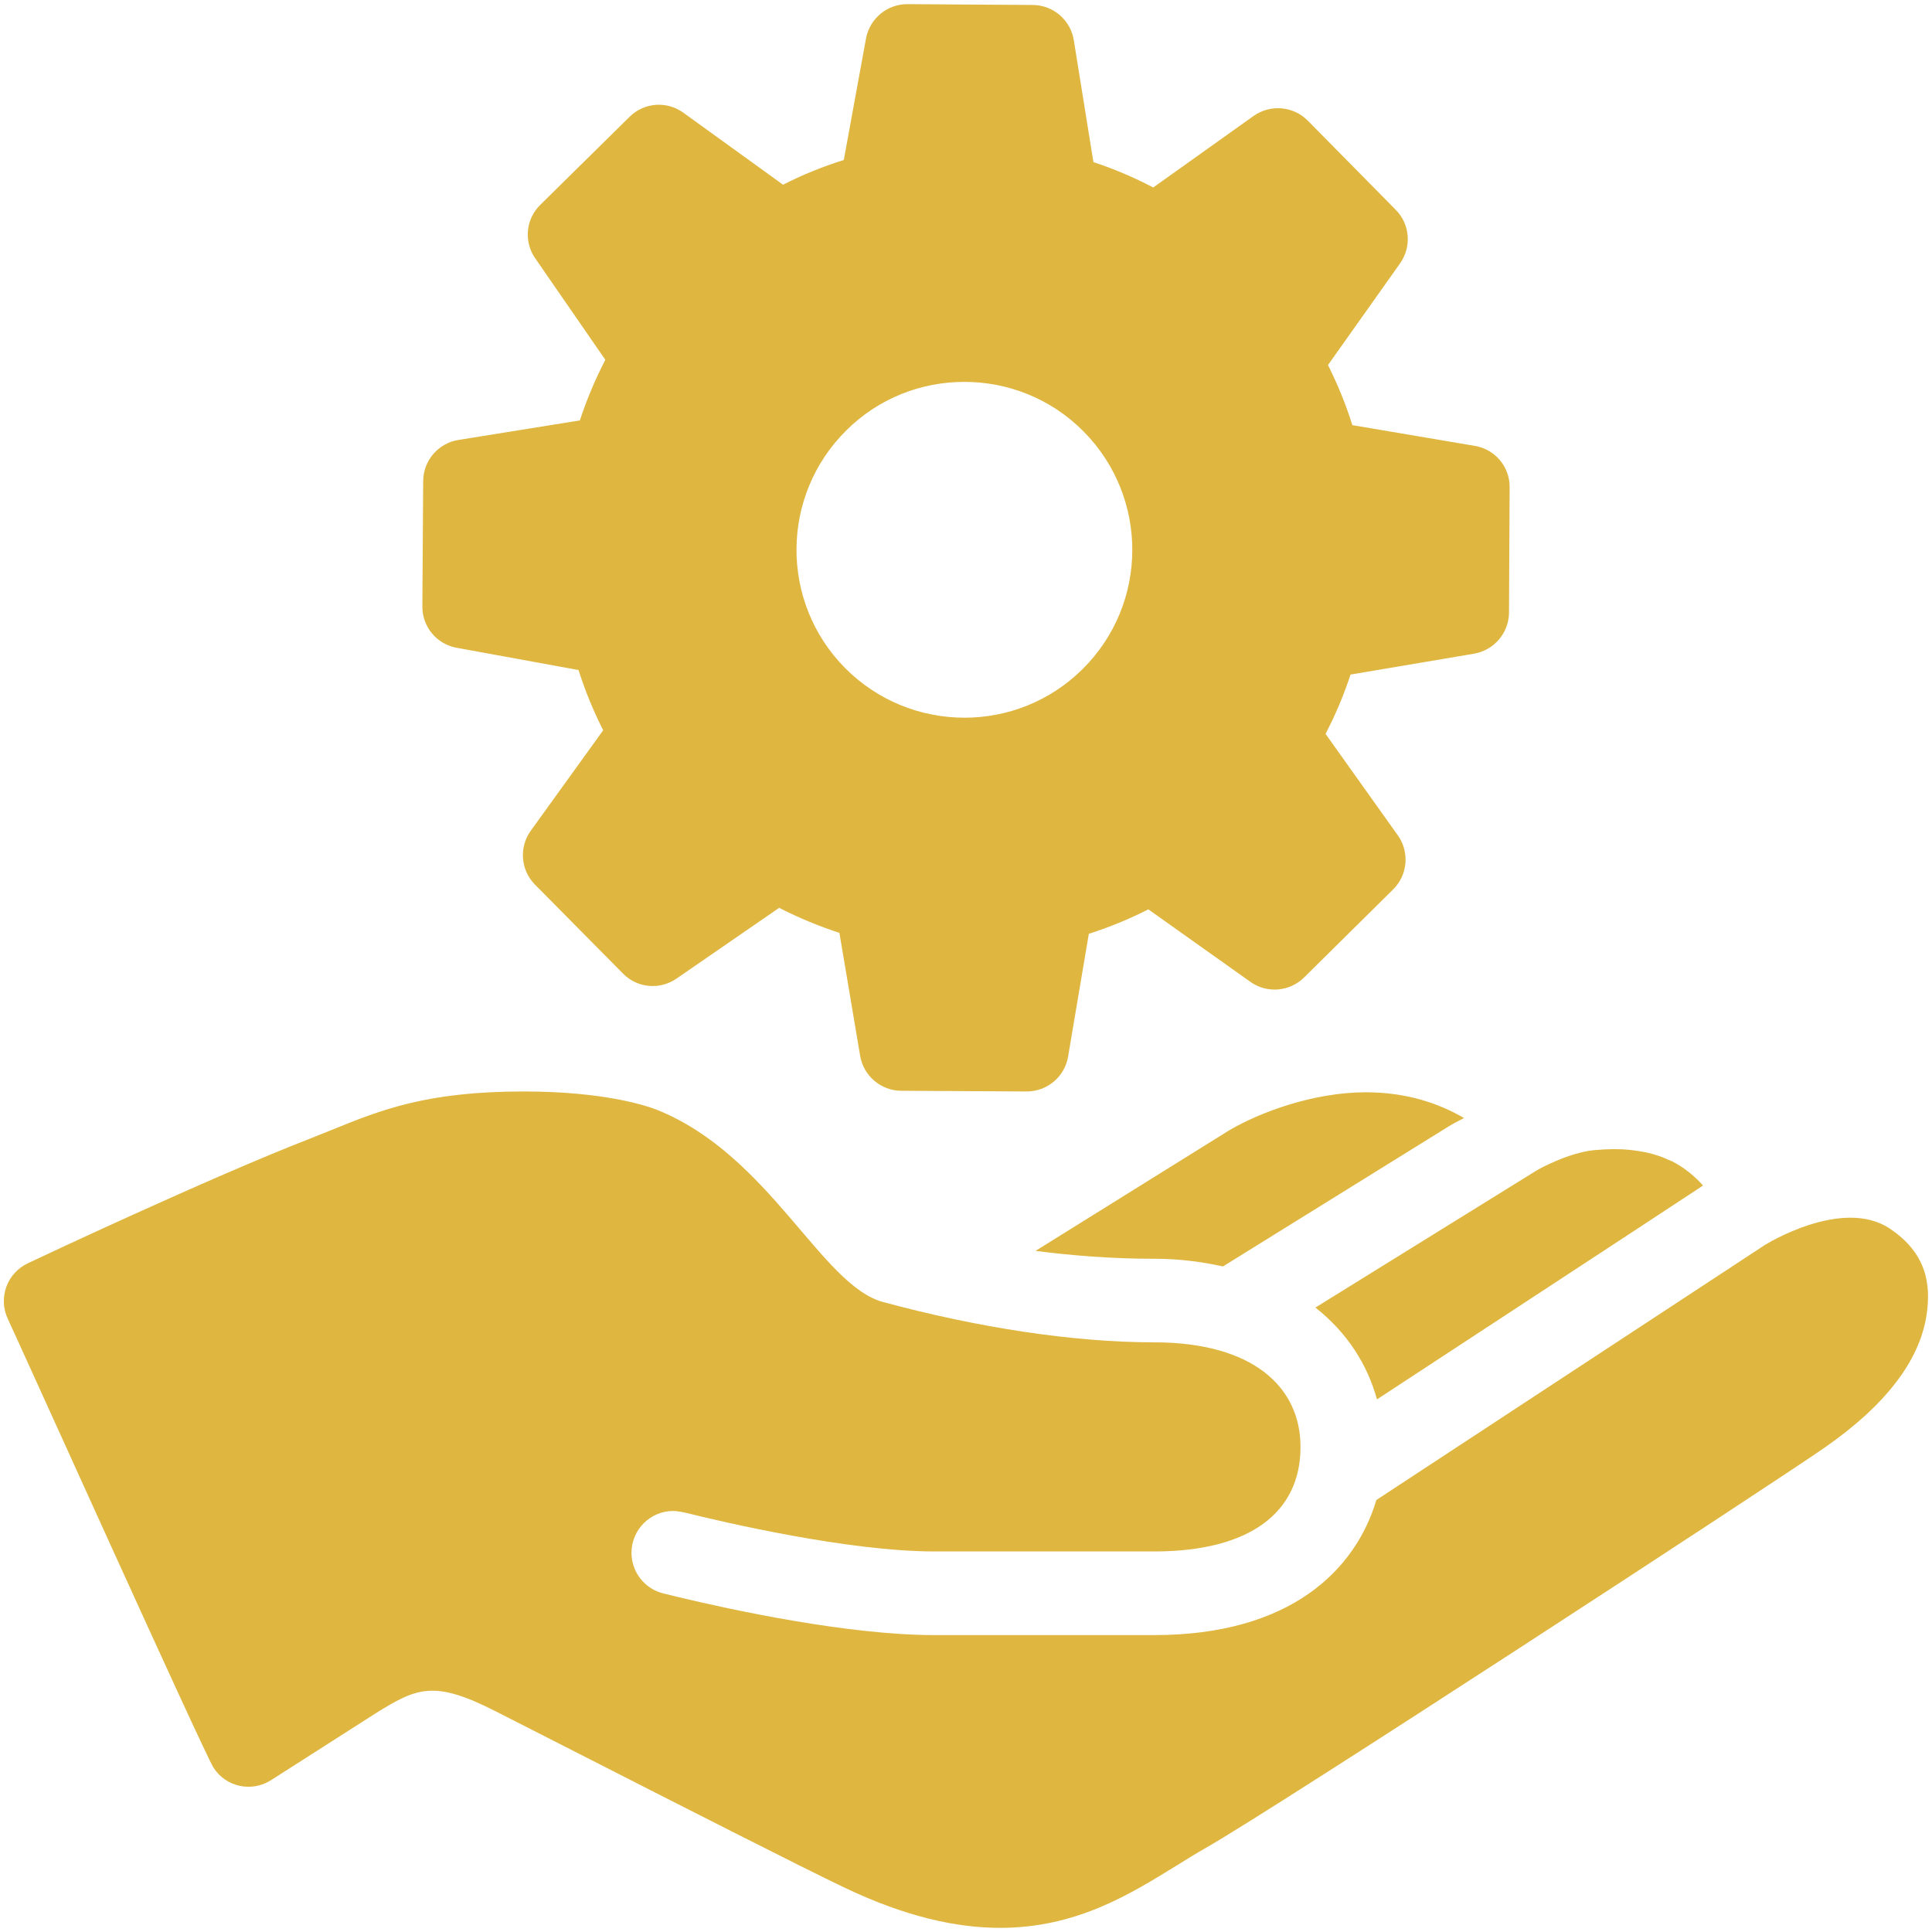 <svg xmlns="http://www.w3.org/2000/svg" xmlns:xlink="http://www.w3.org/1999/xlink" width="160" zoomAndPan="magnify" viewBox="0 0 120 120" height="160" preserveAspectRatio="xMidYMid meet" version="1.2"><g id="8904d00c9b"><path style=" stroke:none;fill-rule:nonzero;fill:#dfb63f;fill-opacity:1;" d="M 56.348 0.258 C 55.098 0.258 54.023 1.152 53.789 2.391 L 52.41 9.938 C 51.113 10.344 49.855 10.852 48.637 11.473 L 42.438 6.996 C 41.414 6.258 40.004 6.359 39.098 7.262 L 33.551 12.73 C 32.656 13.613 32.523 15.012 33.246 16.047 L 37.598 22.348 C 36.969 23.566 36.441 24.824 36.016 26.113 L 28.465 27.328 C 27.219 27.531 26.293 28.609 26.285 29.875 L 26.234 37.668 C 26.223 38.926 27.125 40.012 28.363 40.234 L 35.934 41.617 C 36.34 42.902 36.855 44.152 37.465 45.359 L 32.973 51.59 C 32.23 52.613 32.332 54.035 33.223 54.938 L 38.703 60.477 C 39.586 61.371 40.984 61.5 42.02 60.781 L 48.395 56.387 C 49.609 57.008 50.859 57.523 52.137 57.941 L 53.426 65.582 C 53.637 66.828 54.715 67.742 55.973 67.75 L 63.766 67.793 L 63.773 67.793 C 65.043 67.793 66.129 66.879 66.34 65.633 L 67.629 58 C 68.898 57.594 70.137 57.09 71.324 56.48 L 77.664 60.984 C 78.688 61.715 80.09 61.602 80.992 60.719 L 86.531 55.242 C 87.434 54.348 87.559 52.93 86.828 51.895 L 82.332 45.582 C 82.949 44.395 83.469 43.168 83.883 41.898 L 91.555 40.602 C 92.801 40.387 93.715 39.312 93.727 38.055 L 93.766 30.262 C 93.777 28.992 92.863 27.906 91.605 27.695 L 83.996 26.406 C 83.602 25.129 83.082 23.879 82.484 22.672 L 86.957 16.363 C 87.688 15.336 87.578 13.926 86.695 13.035 L 81.227 7.492 C 80.324 6.582 78.902 6.469 77.867 7.199 L 71.629 11.645 C 70.43 11.016 69.191 10.488 67.914 10.07 L 66.695 2.492 C 66.492 1.242 65.418 0.32 64.148 0.309 L 56.359 0.258 Z M 59.898 23.719 C 62.586 23.719 65.277 24.742 67.316 26.812 C 71.363 30.91 71.332 37.516 67.234 41.566 C 65.203 43.574 62.559 44.578 59.91 44.578 C 57.211 44.578 54.52 43.543 52.48 41.484 C 48.434 37.383 48.473 30.777 52.574 26.723 C 54.602 24.711 57.25 23.719 59.898 23.719 Z M 32.523 67.793 C 26.488 67.793 23.637 68.949 20.621 70.176 L 19.254 70.723 C 12.984 73.16 2.188 78.242 1.73 78.465 C 0.434 79.074 -0.125 80.617 0.484 81.914 C 1.102 83.215 12.66 108.852 13.258 109.785 C 14.027 110.996 15.633 111.34 16.84 110.566 L 23.25 106.469 C 25.93 104.785 26.973 104.348 30.82 106.309 L 35.996 108.945 C 41.848 111.93 49.875 116.016 52.41 117.223 C 56.227 119.051 59.402 119.742 62.121 119.742 C 66.828 119.742 70.145 117.68 73.027 115.906 C 73.648 115.52 74.266 115.133 74.895 114.777 C 79.297 112.273 110.082 92.172 113.309 89.93 C 117.094 87.305 119.234 84.523 119.66 81.684 C 119.953 79.746 119.648 77.836 117.387 76.316 C 114.422 74.328 109.633 77.32 109.633 77.32 L 85.488 93.168 C 84.188 97.539 80.121 101.559 71.688 101.559 L 58.051 101.559 C 52.645 101.559 45.391 99.977 42.152 99.203 C 42.082 99.184 41.16 98.961 41.16 98.961 C 40.043 98.668 39.223 97.652 39.223 96.445 C 39.223 95.016 40.387 93.848 41.816 93.848 C 42.07 93.848 42.539 93.949 42.539 93.949 C 44.914 94.539 52.676 96.363 58.051 96.363 L 71.688 96.363 C 77.652 96.363 80.777 93.93 80.777 89.871 C 80.777 86.148 77.816 83.375 71.688 83.375 C 66.625 83.375 60.648 82.441 54.848 80.871 C 51.012 79.836 47.816 71.77 40.844 68.949 C 40.266 68.715 37.629 67.793 32.523 67.793 Z M 84.836 67.844 C 81.539 67.844 78.223 69.109 76.367 70.195 C 75.961 70.449 69.254 74.621 64.32 77.695 C 66.617 77.988 69.031 78.184 71.688 78.184 C 73.27 78.184 74.652 78.375 75.961 78.66 L 89.75 70.105 C 90.055 69.902 90.469 69.68 90.934 69.445 C 89.414 68.555 87.406 67.844 84.836 67.844 Z M 100.281 71.375 C 99.895 71.375 99.488 71.395 99.051 71.434 C 97.398 71.586 95.5 72.664 95.5 72.664 L 81.703 81.215 C 83.68 82.77 84.938 84.766 85.527 86.918 L 101.285 76.59 L 105.777 73.637 C 105.547 73.371 105.281 73.117 104.988 72.875 C 104.945 72.836 104.906 72.805 104.855 72.773 C 104.57 72.539 104.227 72.328 103.863 72.133 C 103.789 72.105 103.719 72.074 103.637 72.043 C 103.254 71.859 102.816 71.707 102.328 71.598 C 102.25 71.578 102.156 71.566 102.074 71.547 C 101.547 71.445 100.969 71.375 100.309 71.375 C 100.301 71.375 100.289 71.375 100.281 71.375 Z M 100.281 71.375 "/></g></svg>